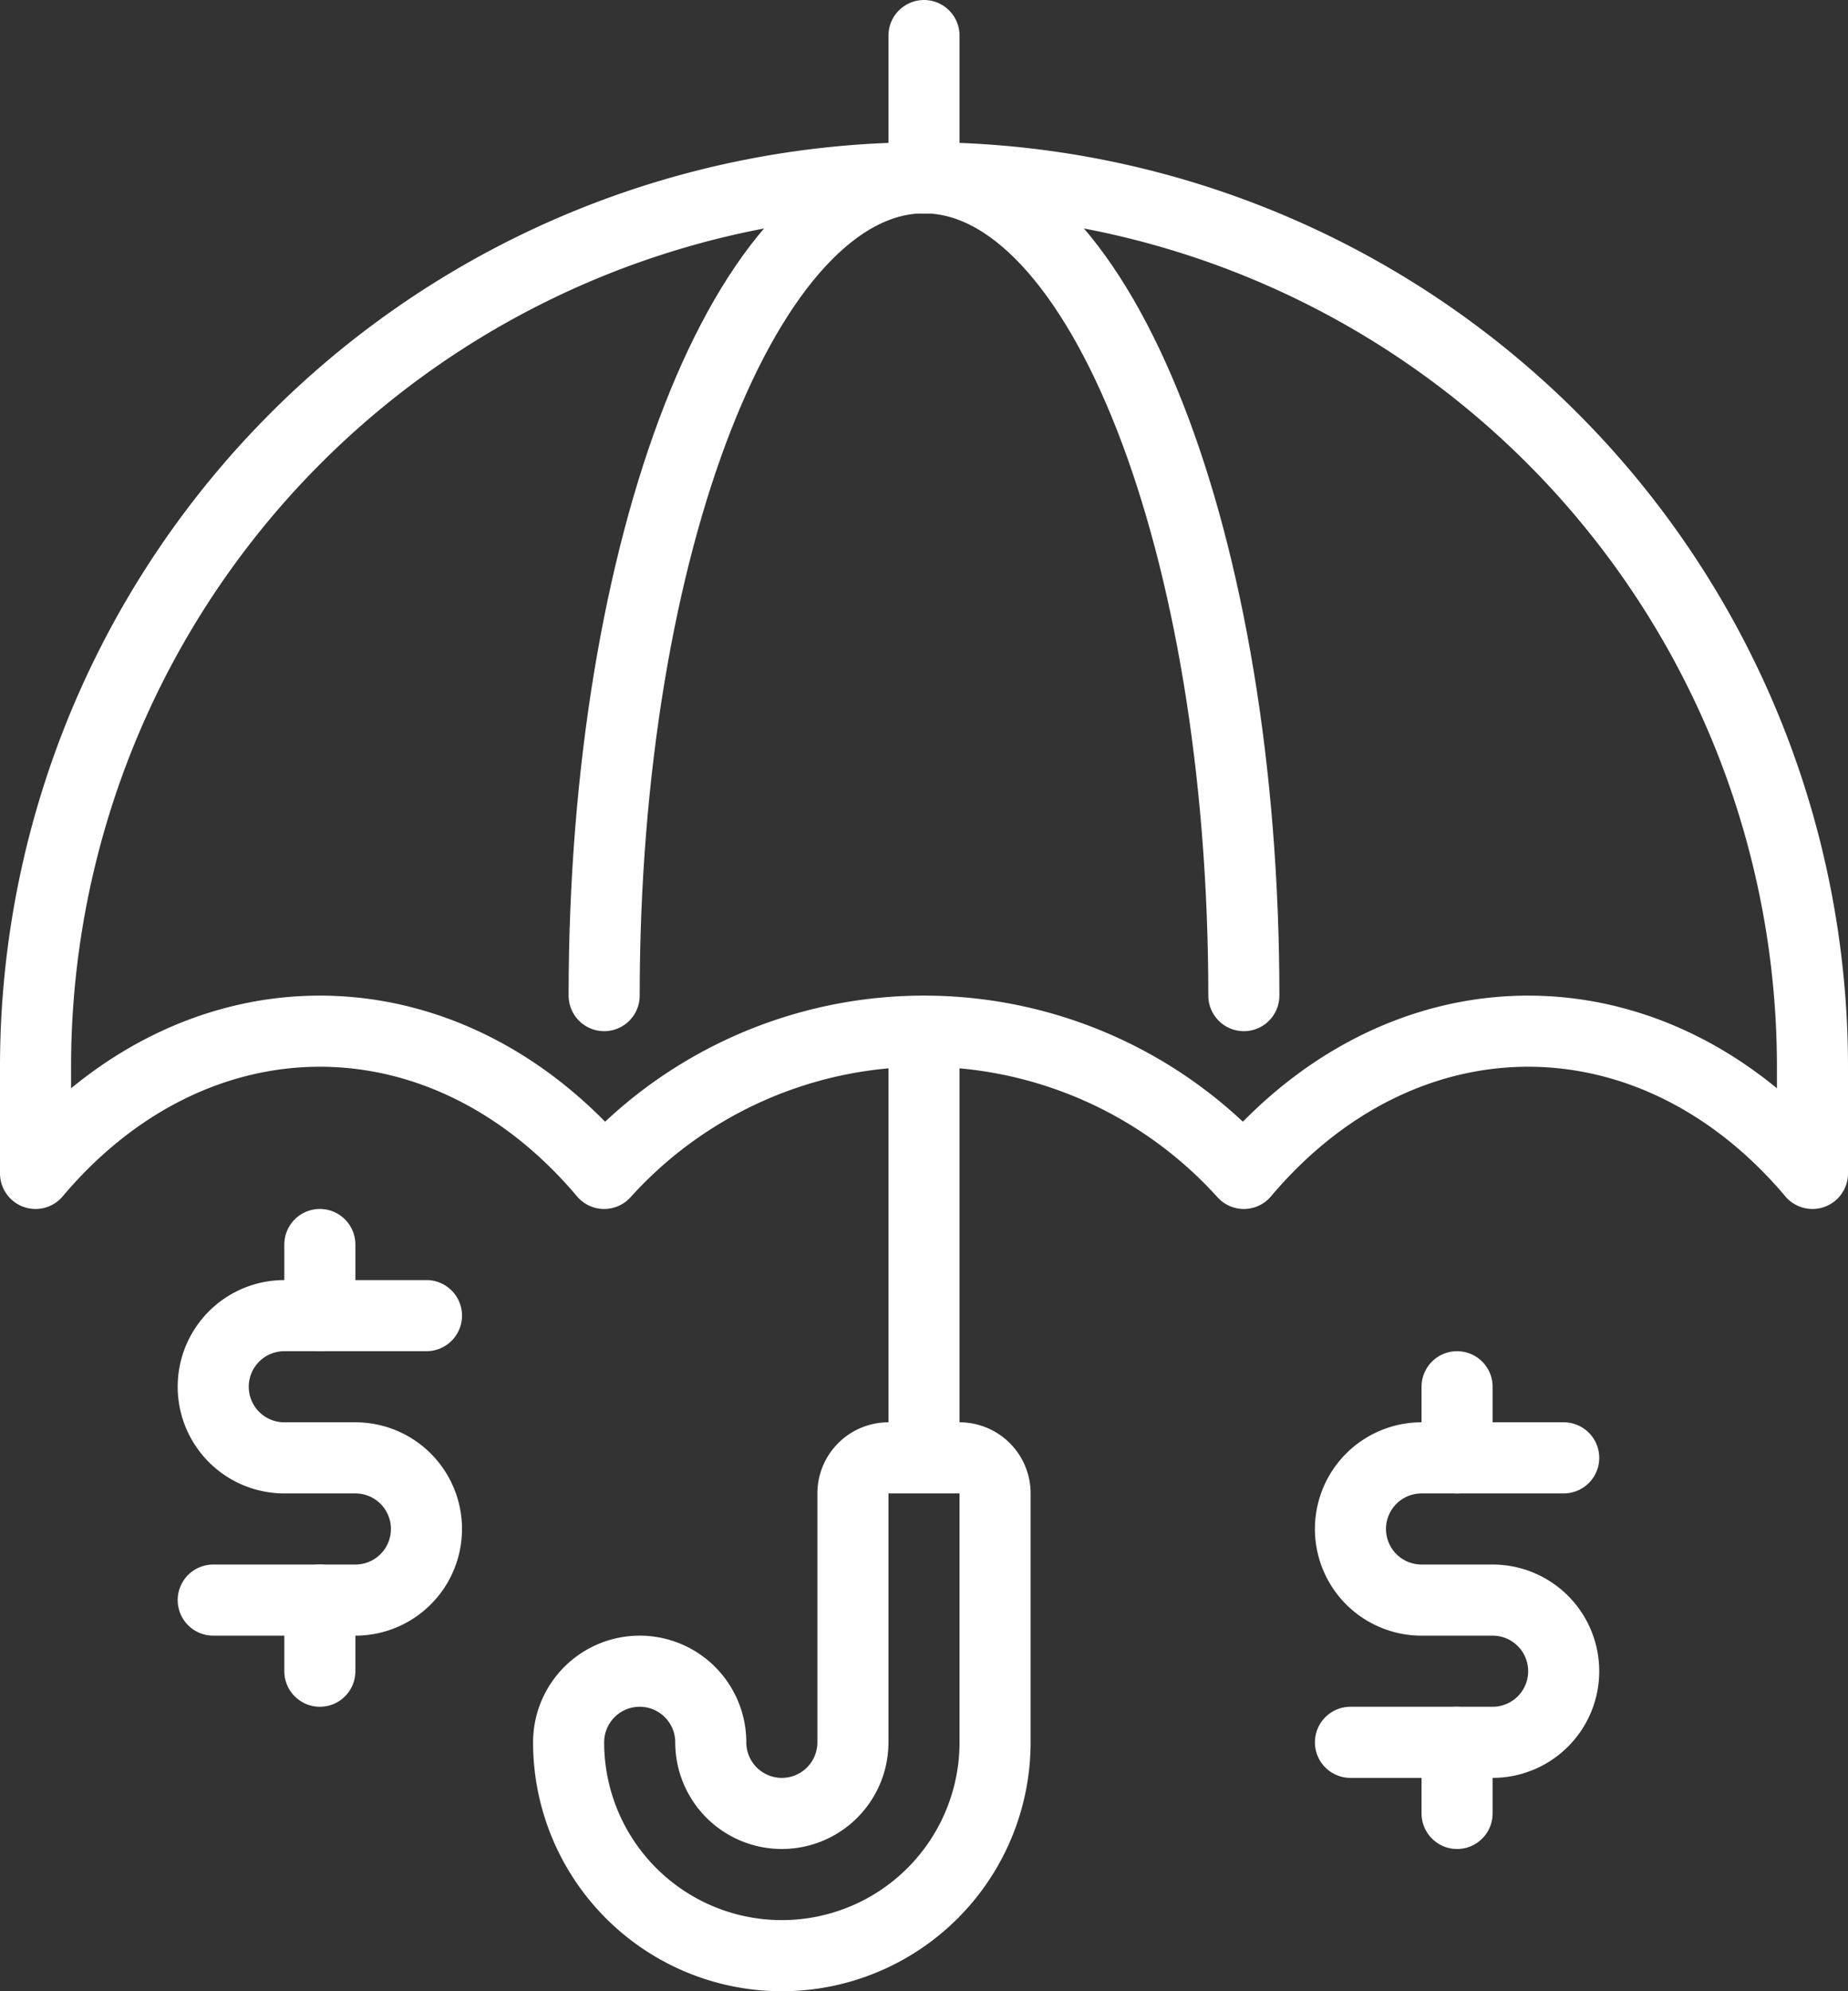 <svg xmlns="http://www.w3.org/2000/svg" width="52" height="56" viewBox="0 0 52 56">
  <rect x="0" y="0" width="52" height="56" fill="#333333" stroke="none"/>
  <g id="_12" data-name="12" transform="translate(10913 -2449.015)">
    <g id="Group_89739" data-name="Group 89739" transform="translate(-11361 1993.015)">
      <path id="Path_69109" data-name="Path 69109" d="M468,505h0a2,2,0,0,0,2,2h0a2,2,0,0,0,2-2v-7a1,1,0,0,1,1-1h2a1,1,0,0,1,1,1v7a6,6,0,0,1-6,6h0a6,6,0,0,1-6-6h0a2,2,0,0,1,2-2h0A2,2,0,0,1,468,505Z" fill="none" stroke="#fff" stroke-linejoin="round" stroke-width="2"/>
      <line id="Line_844" data-name="Line 844" y2="12" transform="translate(474 485)" fill="none" stroke="#fff" stroke-linejoin="round" stroke-width="2"/>
      <path id="Path_69110" data-name="Path 69110" d="M499,489c-4.5-5.333-11.5-5.333-16,0a12.125,12.125,0,0,0-18,0c-4.5-5.333-11.5-5.333-16,0v-3a25,25,0,0,1,50,0Z" fill="none" stroke="#fff" stroke-linejoin="round" stroke-width="2"/>
      <line id="Line_845" data-name="Line 845" y2="4" transform="translate(474 457)" fill="none" stroke="#fff" stroke-linecap="round" stroke-linejoin="round" stroke-width="2"/>
      <path id="Path_69111" data-name="Path 69111" d="M465,484c0-12.7,4.029-23,9-23s9,10.3,9,23" fill="none" stroke="#fff" stroke-linecap="round" stroke-linejoin="round" stroke-width="2"/>
      <path id="Path_69112" data-name="Path 69112" d="M492,497h-4a2,2,0,0,0,0,4h2a2,2,0,0,1,0,4h-4" fill="none" stroke="#fff" stroke-linecap="round" stroke-linejoin="round" stroke-width="2"/>
      <line id="Line_846" data-name="Line 846" y2="2" transform="translate(489 495)" fill="none" stroke="#fff" stroke-linecap="round" stroke-linejoin="round" stroke-width="2"/>
      <line id="Line_847" data-name="Line 847" y2="2" transform="translate(489 505)" fill="none" stroke="#fff" stroke-linecap="round" stroke-linejoin="round" stroke-width="2"/>
      <path id="Path_69113" data-name="Path 69113" d="M460,493h-4a2,2,0,0,0,0,4h2a2,2,0,0,1,0,4h-4" fill="none" stroke="#fff" stroke-linecap="round" stroke-linejoin="round" stroke-width="2"/>
      <line id="Line_848" data-name="Line 848" y2="2" transform="translate(457 491)" fill="none" stroke="#fff" stroke-linecap="round" stroke-linejoin="round" stroke-width="2"/>
      <line id="Line_849" data-name="Line 849" y2="2" transform="translate(457 501)" fill="none" stroke="#fff" stroke-linecap="round" stroke-linejoin="round" stroke-width="2"/>
    </g>
  </g>
</svg>
